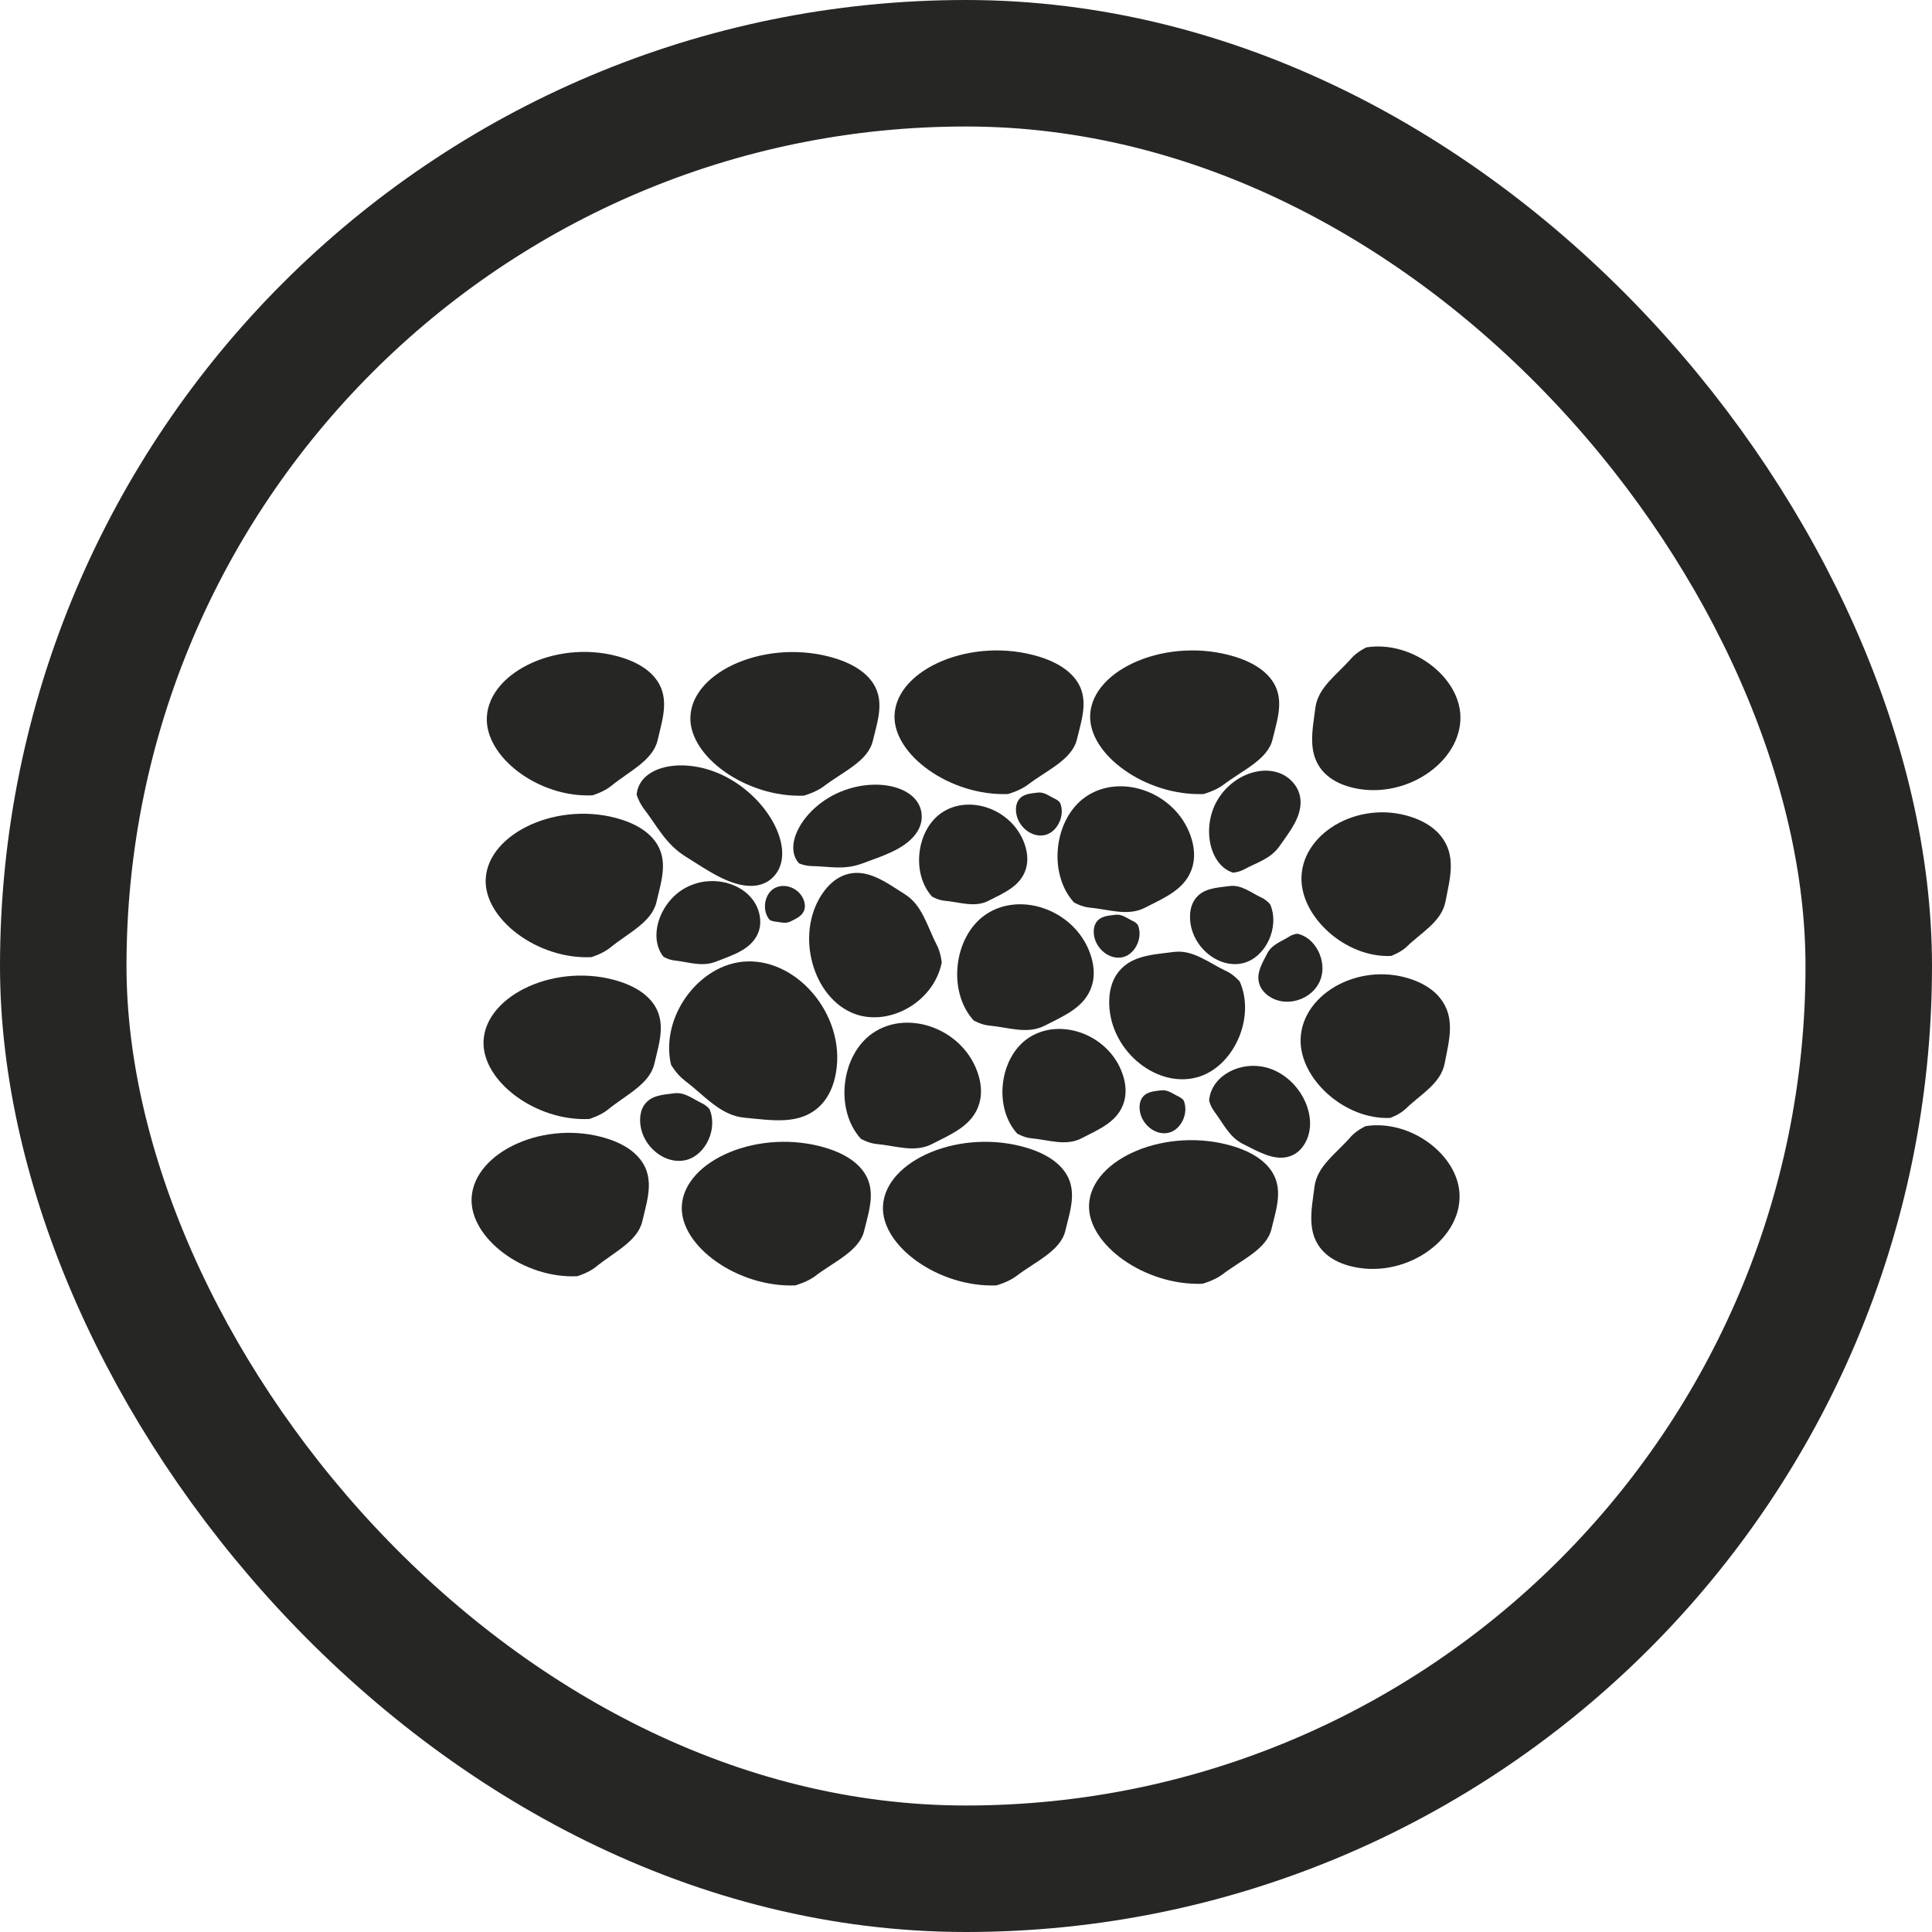 <?xml version="1.0" encoding="UTF-8"?><svg xmlns="http://www.w3.org/2000/svg" viewBox="0 0 610.93 610.93"><defs><style>.d{fill:#262625;}.e{fill:none;stroke:#262625;stroke-miterlimit:10;stroke-width:40px;}</style></defs><g id="a"/><g id="b"><g id="c"><rect class="e" x="20" y="20" width="570.93" height="570.93" rx="285.46" ry="285.46"/><g><path class="d" d="M216.47,341.66c6.28,4.69,11.28,11.07,18.91,11.77,8.69,.8,17.4,2.44,23.75-3.56,2.47-2.34,4.06-5.56,4.87-8.98,4.38-18.38-11.02-37.63-28.05-36.86-14.71,.67-27.24,17.29-23.78,32.6,0,0,1.76,3.11,4.31,5.01Z"/><path class="d" d="M203.69,255.87c4.13,5.36,6.76,11,13.03,14.94,7.14,4.49,14.09,9.42,20.95,9.32,2.67-.04,4.81-.96,6.36-2.34,8.3-7.41,.11-24.55-14.48-32.15-12.59-6.56-27.33-3.88-28.24,5.63,0,0,.71,2.43,2.39,4.61Z"/><path class="d" d="M296.29,298.96c-3.07-5.94-4.61-12.67-10.03-16.1-6.17-3.9-12.08-8.44-18.81-6.29-2.63,.84-4.89,2.68-6.65,4.97-9.47,12.29-4.57,32.73,8.32,38.6,11.13,5.06,26.05-2.81,28.67-15.75,0,0-.25-3.03-1.5-5.44Z"/><path class="d" d="M256.67,273.86c5.41,.09,10.16,1.34,15.89-.78,6.52-2.41,13.2-4.46,16.85-9.16,1.42-1.83,2.04-3.77,2.06-5.55,.11-9.59-14.45-13.26-26.85-7.49-10.7,4.99-17.1,16.39-11.97,22.12,0,0,1.82,.82,4.01,.86Z"/><path class="d" d="M387.86,307.12c-5.65-2.65-10.57-6.88-16.66-6.1-6.94,.89-14.01,1.11-18.04,7.03-1.57,2.31-2.3,5.16-2.4,8.04-.54,15.49,14.54,28.19,27.77,24.57,11.42-3.12,18.62-18.64,13.5-30.29,0,0-1.87-2.18-4.16-3.26Z"/><path class="d" d="M399.06,283.92c-3.47-1.63-6.48-4.22-10.22-3.74-4.25,.54-8.59,.68-11.06,4.31-.96,1.41-1.41,3.17-1.47,4.93-.33,9.5,8.92,17.29,17.03,15.07,7-1.91,11.42-11.43,8.28-18.57,0,0-1.15-1.34-2.55-2Z"/><path class="d" d="M358.38,291.32c-1.91-.89-3.57-2.32-5.62-2.06-2.34,.3-4.73,.38-6.09,2.37-.53,.78-.78,1.74-.81,2.71-.18,5.22,4.91,9.51,9.37,8.29,3.85-1.05,6.28-6.29,4.55-10.22,0,0-.63-.74-1.4-1.1Z"/><path class="d" d="M407.8,296.09c-2.61,1.65-5.58,2.53-7.04,5.34-1.65,3.21-3.6,6.28-2.55,9.69,.41,1.33,1.26,2.46,2.3,3.33,5.6,4.66,14.64,1.88,17.08-4.78,2.11-5.75-1.6-13.26-7.4-14.42,0,0-1.35,.17-2.4,.84Z"/><path class="d" d="M333.78,252.69c-1.91-.89-3.57-2.32-5.62-2.06-2.34,.3-4.73,.38-6.09,2.37-.53,.78-.78,1.74-.81,2.71-.18,5.22,4.91,9.51,9.37,8.29,3.85-1.05,6.28-6.29,4.55-10.22,0,0-.63-.74-1.4-1.1Z"/><path class="d" d="M222.13,348.95c-3-1.41-5.61-3.65-8.85-3.24-3.68,.47-7.44,.59-9.58,3.73-.83,1.22-1.22,2.74-1.28,4.27-.29,8.23,7.72,14.97,14.74,13.05,6.06-1.66,9.89-9.9,7.17-16.08,0,0-.99-1.16-2.21-1.73Z"/><path class="d" d="M372.87,346.84c-1.91-.89-3.57-2.32-5.62-2.06-2.34,.3-4.73,.38-6.09,2.37-.53,.78-.78,1.74-.81,2.71-.18,5.22,4.91,9.51,9.37,8.29,3.85-1.05,6.28-6.29,4.55-10.22,0,0-.63-.74-1.4-1.1Z"/><path class="d" d="M393.39,274.93c4.04-2.23,8.33-3.26,11.22-7.37,3.28-4.68,6.91-9.14,6.64-14.4-.11-2.05-.88-3.85-1.99-5.26-5.97-7.63-19.03-4.33-24.51,5.49-4.74,8.49-2.25,20.22,5.14,22.56,0,0,1.86-.12,3.5-1.03Z"/><path class="d" d="M213.26,303.71c4.52,.49,8.65,2.13,13.16,.37,5.14-2.01,10.45-3.63,12.9-8.19,.96-1.78,1.23-3.73,1.02-5.57-1.12-9.88-13.74-14.73-23.35-9.69-8.3,4.35-12.19,15.63-7.19,21.91,0,0,1.62,.98,3.46,1.18Z"/><path class="d" d="M383.99,351.49c2.86,3.78,4.69,8.06,9.04,10.24,4.95,2.48,9.77,5.37,14.53,4,1.85-.53,3.34-1.7,4.41-3.16,5.75-7.81,.07-20.81-10.05-24.54-8.74-3.22-18.96,1.78-19.58,10.01,0,0,.49,1.93,1.66,3.46Z"/><path class="d" d="M277.12,361.74c6.15,.56,12.08,2.86,17.61,.02,6.3-3.23,12.93-5.89,14.96-12.88,.79-2.72,.62-5.68-.15-8.44-4.16-14.85-22.27-21.66-33.69-13.67-9.87,6.9-12,24.07-3.64,33.33,0,0,2.43,1.42,4.92,1.64Z"/><path class="d" d="M326.1,359.94c5.55,.5,10.89,2.58,15.88,.02,5.68-2.92,11.66-5.31,13.48-11.61,.71-2.46,.56-5.12-.14-7.61-3.75-13.39-20.08-19.53-30.38-12.33-8.89,6.22-10.82,21.7-3.29,30.05,0,0,2.19,1.28,4.44,1.48Z"/><path class="d" d="M312.77,324.3c6.15,.56,12.08,2.86,17.61,.02,6.3-3.23,12.93-5.89,14.96-12.88,.79-2.72,.62-5.68-.15-8.44-4.16-14.85-22.27-21.66-33.69-13.67-9.87,6.9-12,24.07-3.64,33.33,0,0,2.43,1.42,4.92,1.64Z"/><path class="d" d="M344.5,286.99c6.15,.56,12.08,2.86,17.61,.02,6.3-3.23,12.93-5.89,14.96-12.88,.79-2.72,.62-5.68-.15-8.44-4.16-14.85-22.27-21.66-33.69-13.67-9.87,6.9-12,24.07-3.64,33.33,0,0,2.43,1.42,4.92,1.64Z"/><path class="d" d="M324.99,248.17c6.08-4.64,14-7.95,15.54-14.33,1.76-7.27,4.49-14.44-1.91-20.72-2.5-2.45-6.11-4.27-10.03-5.47-21.07-6.46-45.01,3.78-45.72,18.38-.61,12.61,17.63,25.73,35.85,25.06,0,0,3.8-1.04,6.27-2.92Z"/><path class="d" d="M260.44,248.68c6.08-4.64,14-7.95,15.54-14.33,1.76-7.27,4.49-14.44-1.91-20.72-2.5-2.45-6.11-4.27-10.03-5.47-21.07-6.46-45.01,3.78-45.72,18.38-.61,12.61,17.63,25.73,35.85,25.06,0,0,3.8-1.04,6.27-2.92Z"/><path class="d" d="M386.85,248.17c6.08-4.64,14-7.95,15.54-14.33,1.76-7.27,4.49-14.44-1.91-20.72-2.5-2.45-6.11-4.27-10.03-5.47-21.07-6.46-45.01,3.78-45.72,18.38-.61,12.61,17.63,25.73,35.85,25.06,0,0,3.8-1.04,6.27-2.92Z"/><path class="d" d="M193.27,248.53c5.73-4.69,13.18-8.05,14.67-14.44,1.7-7.28,4.31-14.46-1.65-20.69-2.32-2.43-5.7-4.22-9.36-5.39-19.7-6.28-42.22,4.13-42.98,18.73-.66,12.6,16.35,25.57,33.43,24.75,0,0,3.57-1.07,5.89-2.97Z"/><path class="d" d="M192.91,299.7c5.73-4.69,13.18-8.05,14.67-14.44,1.7-7.28,4.31-14.46-1.65-20.69-2.32-2.43-5.7-4.22-9.36-5.39-19.7-6.28-42.22,4.13-42.98,18.73-.66,12.6,16.35,25.57,33.43,24.75,0,0,3.57-1.07,5.89-2.97Z"/><path class="d" d="M192.23,350.88c5.73-4.69,13.18-8.05,14.67-14.44,1.7-7.28,4.31-14.46-1.65-20.69-2.32-2.43-5.7-4.22-9.36-5.39-19.7-6.28-42.22,4.13-42.98,18.73-.66,12.6,16.35,25.57,33.43,24.75,0,0,3.57-1.07,5.89-2.97Z"/><path class="d" d="M444.82,299.36c4.8-4.64,11.06-7.95,12.28-14.33,1.39-7.27,3.55-14.44-1.51-20.72-1.97-2.45-4.83-4.27-7.92-5.47-16.64-6.46-35.56,3.78-36.12,18.38-.48,12.61,13.93,25.73,28.32,25.06,0,0,3-1.04,4.95-2.92Z"/><path class="d" d="M444.55,350.58c4.8-4.64,11.06-7.95,12.28-14.33,1.39-7.27,3.55-14.44-1.51-20.72-1.97-2.45-4.83-4.27-7.92-5.47-16.64-6.46-35.56,3.78-36.12,18.38-.48,12.61,13.93,25.73,28.32,25.06,0,0,3-1.04,4.95-2.92Z"/><path class="d" d="M427.31,208.18c-4.5,5.16-10.54,9.15-11.37,15.64-.94,7.4-2.66,14.78,2.76,20.48,2.11,2.22,5.07,3.72,8.23,4.58,16.98,4.59,35.21-7.71,34.88-22.33-.28-12.62-15.44-24.1-29.74-21.84,0,0-2.93,1.37-4.76,3.46Z"/><path class="d" d="M321.33,403.55c6.08-4.64,14-7.95,15.54-14.33,1.76-7.27,4.49-14.44-1.91-20.72-2.5-2.45-6.11-4.27-10.03-5.47-21.07-6.46-45.01,3.78-45.72,18.38-.61,12.61,17.63,25.73,35.85,25.06,0,0,3.8-1.04,6.27-2.92Z"/><path class="d" d="M257.72,403.55c6.08-4.64,14-7.95,15.54-14.33,1.76-7.27,4.49-14.44-1.91-20.72-2.5-2.45-6.11-4.27-10.03-5.47-21.07-6.46-45.01,3.78-45.72,18.38-.61,12.61,17.63,25.73,35.85,25.06,0,0,3.8-1.04,6.27-2.92Z"/><path class="d" d="M386.5,403.03c6.08-4.64,14-7.95,15.54-14.33,1.76-7.27,4.49-14.44-1.91-20.72-2.5-2.45-6.11-4.27-10.03-5.47-21.07-6.46-45.01,3.78-45.72,18.38-.61,12.61,17.63,25.73,35.85,25.06,0,0,3.8-1.04,6.27-2.92Z"/><path class="d" d="M188.45,400.6c5.73-4.69,13.18-8.05,14.67-14.44,1.7-7.28,4.31-14.46-1.65-20.69-2.32-2.43-5.7-4.22-9.36-5.39-19.7-6.28-42.22,4.13-42.98,18.73-.66,12.6,16.35,25.57,33.43,24.75,0,0,3.57-1.07,5.89-2.97Z"/><path class="d" d="M427.04,359.58c-4.5,5.16-10.54,9.15-11.37,15.64-.94,7.4-2.66,14.78,2.76,20.48,2.11,2.22,5.07,3.72,8.23,4.58,16.98,4.59,35.21-7.71,34.88-22.33-.28-12.62-15.44-24.1-29.74-21.84,0,0-2.93,1.37-4.76,3.46Z"/><path class="d" d="M298.64,284.82c4.87,.44,9.57,2.27,13.95,.02,4.99-2.56,10.24-4.67,11.85-10.21,.63-2.16,.49-4.5-.12-6.69-3.29-11.76-17.64-17.16-26.7-10.83-7.82,5.46-9.51,19.07-2.89,26.41,0,0,1.92,1.12,3.9,1.3Z"/><path class="d" d="M244.84,291.38c1.8,.16,3.53,.84,5.15,0,1.84-.95,3.78-1.72,4.38-3.77,.23-.8,.18-1.66-.04-2.47-1.22-4.34-6.51-6.34-9.86-4-2.89,2.02-3.51,7.04-1.07,9.75,0,0,.71,.41,1.44,.48Z"/></g></g></g></svg>
